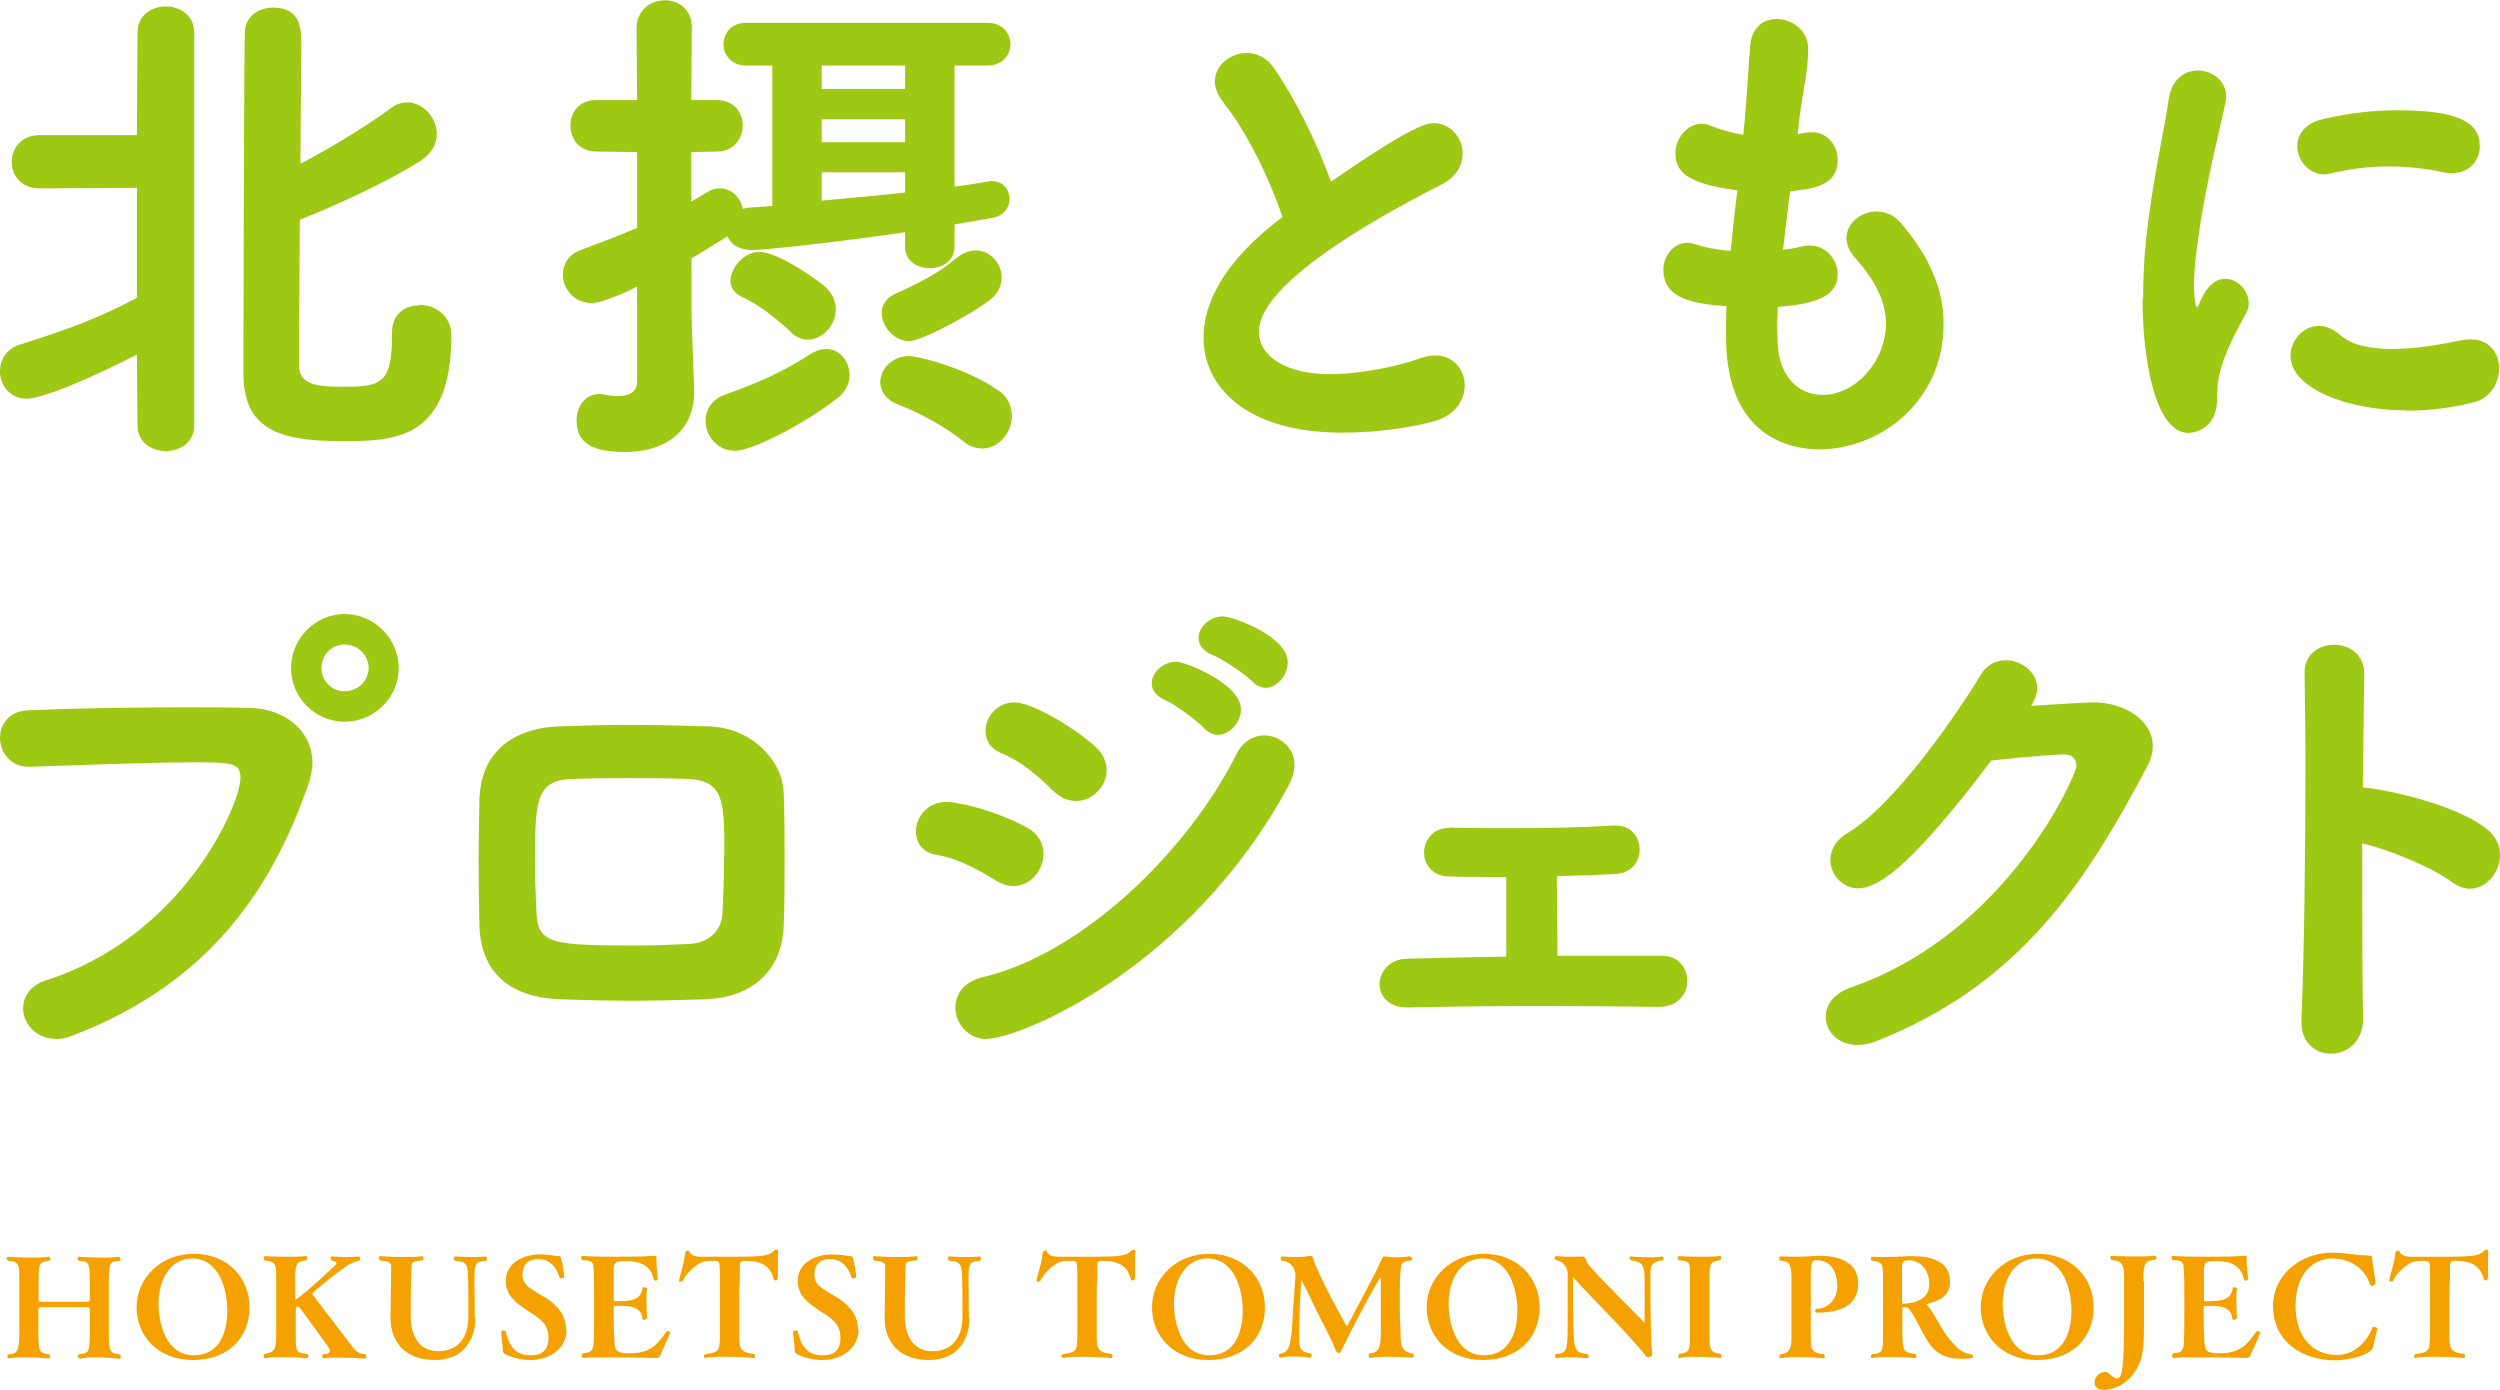 <?xml version="1.0" encoding="UTF-8"?>
<svg id="_デザインデータ" data-name="デザインデータ" xmlns="http://www.w3.org/2000/svg" viewBox="0 0 85.46 47.51">
  <defs>
    <style>
      .cls-1 {
        fill: #9dc814;
      }

      .cls-1, .cls-2 {
        stroke-width: 0px;
      }

      .cls-2 {
        fill: #f5a200;
      }
    </style>
  </defs>
  <g>
    <path class="cls-1" d="m4.68,12.12c-2.54,1.29-3.5,1.51-3.76,1.51-.59,0-.92-.47-.92-.94,0-.38.21-.77.68-.91,1.55-.49,2.7-.9,4-1.6v-3.76l-3.32.02c-.64,0-.96-.45-.96-.9s.31-.92.96-.92h3.32l.02-3.5c0-.61.49-.9.97-.9s.97.3.97.9v13.43c0,.57-.49.87-.97.87s-.97-.3-.97-.87l-.02-2.44Zm9.65-1.7c.54,0,1.1.37,1.1,1.04,0,3.6-1.98,3.62-3.74,3.62-2.19,0-3.37-.42-3.37-2.33,0-.73.02-11.13.05-11.67.03-.56.5-.82.97-.82.96,0,.96.78.96,1.22,0,.73-.02,2.35-.03,4.12,1.06-.56,2.28-1.3,3.13-1.93.17-.12.35-.17.52-.17.54,0,1.01.52,1.01,1.08,0,.33-.16.66-.54.91-1.11.71-2.94,1.55-4.09,2-.02,0-.03.02-.05.02-.02,2.4-.03,4.61-.03,4.94,0,.64.45.77,1.46.77,1.29,0,1.72-.05,1.72-1.72v-.12c0-.66.45-.94.94-.94Z"/>
    <path class="cls-1" d="m32.63,8.44c0,.49-.44.73-.85.73s-.84-.24-.84-.73v-.5c-3.43.49-5.1.61-5.2.61-.49,0-.77-.21-.87-.47-.4.24-.8.5-1.23.75v1.91c0,.28.07,1.98.09,2.59v.09c0,1.15-.8,2.03-2.37,2.03-1.01,0-1.65-.24-1.65-1.08,0-.45.28-.9.77-.9.05,0,.1,0,.17.02.12.02.28.05.45.05.33,0,.68-.1.68-.49v-3.25c-.28.14-1.18.56-1.55.56-.61,0-.99-.5-.99-.97,0-.35.19-.7.63-.85.7-.26,1.32-.5,1.91-.75v-2.59l-1.39-.02c-.59,0-.89-.43-.89-.89s.3-.87.89-.87h1.39l-.02-2.45c0-.63.49-.96.97-.96s.92.31.92.94l-.02,2.47h.87c.59,0,.89.43.89.87s-.3.89-.89.89l-.87.02v1.69l.56-.33c.14-.09.28-.12.42-.12.4,0,.71.31.78.7.1-.03.21-.05.33-.05l.68-.05V2.24h-.9c-.5,0-.77-.37-.77-.73s.26-.73.77-.73h8.26c.52,0,.78.37.78.73s-.26.73-.78.73h-1.13v4.14c.42-.05.8-.12,1.11-.17.05-.02.1-.02.16-.02.4,0,.61.3.61.61,0,.28-.17.56-.56.64-.24.05-.71.12-1.32.23v.77Zm-7.5,6.97c-.63,0-1.01-.52-1.01-1.03,0-.37.21-.73.66-.89,1.08-.38,1.97-.77,2.9-1.37.21-.14.4-.19.56-.19.47,0,.8.42.8.89,0,.28-.12.56-.4.78-1.25.97-2.96,1.81-3.51,1.81Zm1.9-4.07c-.63-.57-1.15-.96-1.69-1.2-.24-.12-.37-.31-.37-.54,0-.45.47-.99.99-.99.66,0,2.1,1.04,2.28,1.22.23.23.33.49.33.75,0,.54-.45,1.03-.96,1.03-.19,0-.4-.09-.59-.26Zm3.91-9.1h-2.85v.8h2.85v-.8Zm0,1.84h-2.85v.78h2.85v-.78Zm0,1.81h-2.85v.97c.92-.09,1.91-.17,2.85-.28v-.7Zm2,9.2c-.66-.52-1.48-.97-2.21-1.25-.45-.17-.64-.47-.64-.78,0-.45.42-.89.99-.89.23,0,1.83.35,3.01,1.15.37.24.5.57.5.9,0,.57-.45,1.11-1.01,1.11-.21,0-.44-.07-.64-.24Zm-1.86-3.43c-.52,0-.94-.5-.94-.97,0-.24.14-.49.43-.63.82-.37,1.57-.75,2.1-1.22.23-.19.47-.28.68-.28.5,0,.89.44.89.92,0,.26-.1.54-.4.77-.63.49-2.33,1.41-2.77,1.41Z"/>
    <path class="cls-1" d="m41.83,3.51c-.21-.26-.3-.5-.3-.73,0-.56.54-.97,1.1-.97.33,0,.66.16.9.49.73,1.04,1.46,2.52,1.97,3.91,2.78-1.93,3.29-2,3.51-2,.57,0,.99.5.99,1.04,0,.38-.21.8-.73,1.06-6.17,3.15-6.23,4.63-6.23,5.04,0,.87.99,1.44,2.4,1.44,1.15,0,2.45-.3,3.1-.54.19-.07.37-.1.52-.1.63,0,1.01.49,1.01,1.03,0,.5-.33,1.03-1.08,1.23-.7.19-1.88.38-3.1.38-3.37,0-4.75-1.63-4.75-3.25,0-1.22.75-2.66,2.7-4.12-.45-1.34-1.25-2.97-2.02-3.91Z"/>
    <path class="cls-1" d="m61.45,4.59c.28-.07.45-.07.47-.07.57,0,.9.47.9.94,0,.9-.84.99-1.63,1.08l-.24,2c.21-.03.4-.05.57-.1.12-.03.23-.05.33-.05.59,0,.97.5.97.99,0,.7-.66,1.01-2.05,1.11,0,.23-.02.43-.02.64s.02.42.02.61c.05,1.18.75,1.76,1.53,1.76,1.15,0,2.17-1.18,2.17-2.44,0-.8-.42-1.53-1.04-2.23-.23-.24-.31-.49-.31-.7,0-.5.49-.9,1.03-.9.3,0,.61.12.85.42.94,1.1,1.44,2.23,1.44,3.41,0,2.75-2.26,4.3-4.24,4.3-.99,0-3.2-.4-3.2-3.88,0-.31,0-.66.02-1.01-.99-.09-2.16-.19-2.16-1.25,0-.47.35-.92.82-.92.09,0,.19.02.28.05.35.12.77.19,1.2.23.07-.68.14-1.37.23-2.07-1.5-.21-2.12-.52-2.12-1.27,0-.5.4-1.01.9-1.01.1,0,.21.02.31.07.35.14.73.24,1.11.31l.05-.49c.1-1.08.12-1.79.19-2.57.05-.63.47-.9.9-.9.52,0,1.08.38,1.08,1.01,0,.82-.19,1.44-.31,2.47l-.05.47Z"/>
    <path class="cls-1" d="m73.26,10.24c0-.68.03-1.37.1-2.03.21-2,.63-3.79.78-4.84.1-.68.56-.96.99-.96.49,0,.97.35.97.89,0,.05,0,.1-.02.17-.14.73-.68,2.8-.92,4.57-.09.61-.16,1.2-.16,1.7,0,.24.02.45.05.66.02.07.03.1.05.1s.03-.02.05-.05c.24-.61.54-.92.92-.92.42,0,.8.4.8.83,0,.12-.02.23-.09.35-.94,1.67-.99,2.28-.99,2.92,0,1.11-.89,1.17-.97,1.17-1.22,0-1.58-2.78-1.58-4.57Zm9.01,3.79c-2.02,0-3.97-.76-3.97-1.86,0-.54.43-1.03.97-1.03.23,0,.47.09.71.3.42.37,1.08.49,1.79.49.82,0,1.69-.16,2.38-.3.1-.02.21-.03.31-.03.66,0,.97.49.97.99s-.3,1.03-.89,1.17c-.68.17-1.48.28-2.3.28Zm1.58-8.1c-.09,0-.17-.02-.28-.03-.61-.14-1.25-.21-1.9-.21s-1.3.07-2,.24c-.09.02-.16.03-.23.03-.52,0-.91-.49-.91-.96,0-.38.24-.78.85-.92.85-.21,1.74-.31,2.57-.31,2.03,0,2.82.38,2.82,1.23,0,.47-.35.92-.94.92Z"/>
  </g>
  <g>
    <path class="cls-1" d="m1.9,35.51c-.68,0-1.11-.53-1.11-1.04,0-.39.24-.79.79-.96,4.66-1.49,6.64-5.99,6.64-6.92,0-.51-.29-.53-1.59-.53-1.59,0-3.61.09-5.6.15h-.05c-.63,0-.98-.5-.98-.99,0-.46.31-.92.98-.94,1.56-.07,3.58-.1,5.37-.1.79,0,1.54,0,2.19.02,1.18.02,2.14.77,2.14,1.88,0,.22-.05.48-.14.74-1.2,3.41-3.25,6.74-8.06,8.58-.21.09-.41.12-.58.12Zm9.88-10.84c-1.01,0-1.83-.82-1.83-1.83s.82-1.85,1.83-1.85,1.85.84,1.85,1.85-.84,1.83-1.85,1.83Zm0-2.64c-.45,0-.79.36-.79.8s.34.8.79.8.82-.36.82-.8-.38-.8-.82-.8Z"/>
    <path class="cls-1" d="m24.11,34.16c-.98.03-1.76.05-2.48.05-.84,0-1.59-.02-2.48-.05-1.8-.07-2.7-.98-2.76-2.48-.02-.84-.03-1.58-.03-2.28s.02-1.4.03-2.12c.05-1.32.86-2.36,2.7-2.45.84-.03,1.63-.05,2.36-.05.96,0,1.87.02,2.79.05,1.47.05,2.52,1.18,2.55,2.28.03.77.03,1.54.03,2.29s0,1.51-.03,2.24c-.05,1.51-1.04,2.46-2.69,2.52Zm.65-4.93c0-1.83,0-2.55-1.25-2.6-.72-.03-1.39-.03-2.04-.03s-1.27,0-1.93.03c-1.23.05-1.25.75-1.25,2.86,0,.58.02,1.15.05,1.73.05,1.06.58,1.1,3.44,1.1.53,0,1.08-.02,1.76-.05.65-.03,1.13-.41,1.16-1.08.03-.65.05-1.3.05-1.95Z"/>
    <path class="cls-1" d="m34.01,30.08c-.62-.39-1.33-.75-2-.86-.48-.07-.7-.43-.7-.8,0-.48.38-1.01,1.06-1.01.26,0,1.51.22,2.72.87.41.22.58.56.58.91,0,.55-.44,1.1-1.03,1.1-.19,0-.41-.07-.63-.21Zm-.27,5.44c-.67,0-1.08-.55-1.08-1.08,0-.44.27-.87.91-1.03,3.39-.79,7-4.25,8.71-7.65.21-.43.58-.62.94-.62.51,0,1.03.39,1.03,1.01,0,.21-.07.45-.2.7-3.39,6.3-9.24,8.66-10.3,8.66Zm2.23-8.51c-.5-.51-1.11-1.01-1.75-1.27-.38-.15-.53-.45-.53-.75,0-.48.39-.98.99-.98.55,0,1.93.77,2.76,1.51.27.24.39.53.39.8,0,.56-.48,1.06-1.04,1.06-.27,0-.55-.1-.82-.38Zm5.2-2.11c-.19-.22-1.03-.84-1.32-.96-.34-.14-.48-.36-.48-.58,0-.36.38-.74.84-.74.31,0,2.21.75,2.21,1.63,0,.46-.39.87-.79.87-.15,0-.32-.07-.46-.22Zm1.63-1.61c-.19-.21-1.04-.79-1.33-.89-.34-.14-.5-.36-.5-.58,0-.38.38-.75.84-.75.31,0,2.21.67,2.21,1.57,0,.44-.36.87-.75.87-.15,0-.33-.07-.46-.22Z"/>
    <path class="cls-1" d="m49.55,28.29c.7.02,1.44.02,2.22.02,1.11,0,2.28-.02,3.39-.09h.07c.55,0,.82.41.82.82s-.27.82-.86.84c-.55.03-1.23.05-1.97.07,0,.91.02,1.99.02,2.72h3.58c.56,0,.86.43.86.86s-.31.89-.96.89h-.03c-1.22-.02-2.65-.03-4.06-.03-1.63,0-3.23.02-4.5.05h-.03c-.63,0-.94-.39-.94-.8s.33-.86.96-.87c.91-.02,2.11-.05,3.37-.07v-2.72c-.8,0-1.52,0-1.99-.02-.55-.02-.82-.43-.82-.82s.29-.84.86-.84h.02Z"/>
    <path class="cls-1" d="m63.56,30.37c-.58,0-.99-.46-.99-.98,0-.32.17-.67.58-.91,1.63-.96,3.83-4.19,4.57-5.43.21-.34.53-.48.84-.48.53,0,1.08.39,1.08.96,0,.17-.07.38-.21.6.07,0,1.76-.12,2.14-.12,1.03,0,2.02.6,2.02,1.49,0,.2-.05.44-.19.7-2.17,4.11-4.42,7.48-9.28,9.4-.22.09-.44.12-.63.12-.65,0-1.08-.46-1.08-.96,0-.39.26-.8.87-1.01,5.31-1.83,7.7-7.24,7.7-7.57,0-.21-.14-.39-.39-.39-.19,0-1.11.05-2.52.21-2.57,3.39-3.78,4.36-4.52,4.36Z"/>
    <path class="cls-1" d="m80.78,34.79c.02.79-.53,1.23-1.1,1.23-.51,0-1.01-.36-1.01-1.08v-.07c.09-1.92.14-5.7.14-8.66,0-1.3-.02-2.43-.03-3.18-.02-.7.53-.99,1.01-.99.51,0,1.03.33,1.03.98v.03l-.05,3.87c.39,0,3.18.51,4.3,1.47.27.24.39.53.39.84,0,.58-.46,1.15-1.03,1.15-.19,0-.39-.07-.6-.22-.68-.51-2.19-1.13-3.08-1.33,0,2.29,0,4.62.03,5.97Z"/>
  </g>
  <g>
    <path class="cls-2" d="m2.72,46.43s-.06-.03-.06-.06c0-.03.01-.06.05-.08.34-.03.35-.07.36-.72v-.81c0-.06-.04-.08-.1-.08-.19,0-.47,0-.76,0s-.59,0-.79,0c-.09,0-.09.03-.11.08v.87c.02.52-.01.62.38.67.01,0,.02.04.02.06,0,.04-.01.08-.04.08,0,0-.37-.04-.77-.04-.2,0-.42,0-.6.04h0s-.05-.03-.05-.06c0-.03,0-.06.04-.08.32-.03.35-.12.37-.64,0-.16,0-.58,0-1s0-.85,0-1.01c0-.38,0-.53-.37-.55-.04-.03-.06-.06-.06-.08,0-.04.03-.06.05-.06,0,0,.36.03.76.03.21,0,.44,0,.63-.03.02,0,.05.03.05.07,0,.03-.01.05-.04.07-.35.03-.35.12-.36.6v.71c0,.08.02.09.09.09.22,0,.53,0,.84,0,.26,0,.52,0,.72,0,.08,0,.1-.01.1-.09v-.4c0-.87,0-.88-.37-.91-.04-.02-.05-.05-.05-.08,0-.04.02-.06.04-.06,0,0,.38.03.78.03.22,0,.44,0,.61-.03h0s.04.04.04.07c0,.03,0,.06-.03.07-.33.04-.35,0-.37.63,0,.23,0,.51,0,.78,0,.47,0,.92,0,1.08,0,.56.02.68.37.71.03.02.04.05.04.08,0,.04-.03.07-.05.07,0,0-.39-.05-.8-.05-.2,0-.4.01-.56.05h0Z"/>
    <path class="cls-2" d="m6.59,46.49c-1.22,0-1.92-.85-1.92-1.8,0-1.01.84-1.83,1.95-1.83,1.17,0,1.91.83,1.91,1.83s-.69,1.8-1.93,1.8Zm1.18-1.68c0-.79-.31-1.79-1.2-1.79-.78,0-1.15.77-1.15,1.55,0,.58.21,1.76,1.21,1.76.8,0,1.14-.68,1.14-1.52Z"/>
    <path class="cls-2" d="m11.07,46.43s-.06-.03-.06-.06c0-.03.01-.06.05-.08.17,0,.22-.07.22-.13,0-.04-.02-.07-.53-.77l-.49-.67s-.06-.06-.08-.06c-.04,0-.07.04-.07.11,0,.3,0,.83,0,.96,0,.53.06.51.39.55.03.03.04.06.04.08,0,.04-.03.07-.05.07,0,0-.45-.04-.87-.04-.21,0-.41,0-.55.04h-.01s-.05-.03-.05-.06.01-.07.04-.09c.37-.05.38-.23.39-.55,0-.2,0-.55,0-.9,0-.48,0-.98,0-1.18,0-.37.01-.53-.38-.56-.03-.02-.05-.06-.05-.09s.02-.06.05-.06c0,0,.4.02.81.02.22,0,.44,0,.6-.03h0s.04.03.04.06-.01.07-.04.09c-.38.05-.38.15-.38.79,0,.48,0,.56.01.56s.32-.19,1.38-1.2c.01-.01.02-.03.02-.05,0-.05-.08-.08-.15-.08-.04-.03-.05-.06-.05-.09s.02-.06.05-.06c0,0,.23.02.5.02.13,0,.27,0,.4-.02h.01s.06.03.06.06-.02.07-.06.09c-.22.06-.35.12-.46.21-.6.43-1.13.88-1.13.92,0,0,.09.13,1.37,1.8.15.2.25.24.44.26.01,0,.04.05.04.09,0,.03-.01.06-.06.06,0,0-.46-.03-.88-.03-.21,0-.41,0-.54.03h0Z"/>
    <path class="cls-2" d="m16.25,45.06c0,.69-.37,1.43-1.38,1.43s-1.52-.6-1.52-1.45v-.03c0-.4.02-1.03.02-1.51v-.22c0-.13-.12-.16-.37-.19-.03-.02-.05-.06-.05-.1,0-.03,0-.05.04-.05.03,0,.36.03.77.03.21,0,.45,0,.68-.03h0s.04.03.04.07c0,.02,0,.05-.04.07-.25.03-.37.06-.37.16-.03.49-.03,1.26-.03,1.74,0,.8.37,1.21.95,1.21s1.01-.37,1.02-1.15c0-.02,0-.31,0-.66,0-.22,0-.45-.01-.65-.02-.49-.01-.6-.43-.63-.04-.02-.06-.06-.06-.09s.02-.06.05-.06c0,0,.27.02.58.02.15,0,.31,0,.46-.02h0s.05.03.05.06c0,.03-.01.06-.05.09-.33.03-.38.07-.38.57v.16c0,.34.01.88.01,1.23h0Z"/>
    <path class="cls-2" d="m19.37,45.44c0,.67-.6,1.05-1.23,1.05-.28,0-.57-.06-.83-.18-.12-.06-.11-.06-.12-.14,0-.12-.06-.56-.06-.62h0c0-.06.05-.07.09-.07.04,0,.07.01.07.03.15.72.53.82.87.82.3,0,.59-.13.59-.59,0-.42-.21-.61-.55-.83l-.17-.11c-.36-.24-.74-.5-.74-1.01,0-.64.63-.91,1.17-.91.3,0,.55.06.62.06.09,0,.07,0,.1.09.05.14.11.52.11.62,0,.02-.06.05-.11.05-.02,0-.05,0-.05-.03-.14-.44-.41-.63-.73-.63-.18,0-.54.06-.54.53,0,.36.29.48.5.62.09.06.17.1.24.14.35.21.75.56.75,1.11h0Z"/>
    <path class="cls-2" d="m22.9,45.57c-.06.19-.28.62-.33.76-.03.08-.07.09-.15.09,0,0-.82-.02-1.56-.02-.37,0-.72,0-.93.02h0s-.04-.03-.04-.07c0-.03,0-.07.04-.09.27-.02.31-.09.35-.23.03-.12.03-.94.03-1.32,0-.81,0-1.17-.03-1.44-.01-.18-.19-.19-.37-.19-.03-.02-.04-.06-.04-.09s.01-.06.04-.06h0c.2.02.62.03,1.05.03.51,0,1.06,0,1.32-.03.03,0,.06,0,.08,0,.06,0,.08.01.08.06,0,0,0,.02,0,.04,0,.03,0,.06,0,.1,0,.19.04.42.05.59,0,.03-.05.06-.08.06-.03,0-.05-.01-.06-.05-.13-.54-.54-.62-1-.62-.28,0-.36.04-.37.26,0,.03,0,.15,0,1.05,0,.05.02.06.04.06.47,0,.88,0,.94-.43,0-.03.03-.05.06-.05.05,0,.1.03.1.05-.02.11-.02.25-.02.4,0,.3.02.6.02.61h0s-.05.06-.1.06c-.03,0-.06,0-.06-.04-.03-.44-.48-.44-.83-.44h-.1s-.05,0-.05.05c0,.06,0,.18,0,.32,0,.21,0,.47.02.72.02.32-.02.5.38.53.05,0,.1,0,.14,0,.71,0,.94-.28,1.27-.75,0,0,.02-.01.03-.01.05,0,.11.05.11.07h0Z"/>
    <path class="cls-2" d="m24.11,46.43s-.05-.02-.05-.05.02-.07.05-.09c.47-.07.5-.09.5-.72,0-.26,0-.62,0-.99,0-.73,0-1.23-.01-1.31,0-.16-.09-.17-.18-.17-.15,0-.24,0-.33.02-.24.04-.62.38-.75.67,0,0-.04.02-.06.02-.04,0-.07,0-.07-.04h0c.05-.24.21-.7.21-.96h0s.04-.06.08-.06c.03,0,.06,0,.06.02.06.18.29.19.41.19.3,0,.66,0,1,0,1.17,0,1.32-.03,1.52-.23,0,0,.02-.01.04-.01.04,0,.07.02.07.06h0c-.01.09-.01.34-.01.47,0,.11,0,.22,0,.32,0,.14,0,.2-.09.2-.02,0-.04,0-.05-.03-.11-.46-.41-.64-.97-.64-.16,0-.18.02-.19.18v.54c-.02.09-.02.28-.02.5,0,.44,0,1,0,1.25,0,.5,0,.66.5.71.02.02.04.06.04.09,0,.03,0,.05-.04.05,0,0-.5-.04-.99-.04-.25,0-.49,0-.67.04h-.01Z"/>
    <path class="cls-2" d="m29.35,45.44c0,.67-.6,1.05-1.23,1.05-.28,0-.57-.06-.83-.18-.12-.06-.11-.06-.12-.14,0-.12-.06-.56-.06-.62h0c0-.06.05-.07.09-.07.04,0,.07.01.07.03.15.72.53.82.87.82.3,0,.59-.13.59-.59,0-.42-.21-.61-.55-.83l-.17-.11c-.36-.24-.74-.5-.74-1.01,0-.64.63-.91,1.17-.91.3,0,.55.06.62.06.09,0,.07,0,.1.09.05.14.11.52.11.62,0,.02-.06.05-.11.05-.02,0-.05,0-.05-.03-.14-.44-.41-.63-.73-.63-.18,0-.54.06-.54.53,0,.36.29.48.5.62.09.06.17.1.24.14.35.21.75.56.75,1.11h0Z"/>
    <path class="cls-2" d="m33.14,45.06c0,.69-.37,1.43-1.38,1.43s-1.52-.6-1.52-1.45v-.03c0-.4.02-1.03.02-1.51v-.22c0-.13-.12-.16-.37-.19-.03-.02-.05-.06-.05-.1,0-.03,0-.05.04-.05.03,0,.36.03.77.03.21,0,.45,0,.68-.03h0s.04.03.04.07c0,.02,0,.05-.04.07-.25.03-.37.06-.37.16-.03.49-.03,1.26-.03,1.74,0,.8.37,1.21.95,1.21s1.01-.37,1.02-1.15c0-.02,0-.31,0-.66,0-.22,0-.45-.01-.65-.02-.49-.01-.6-.43-.63-.04-.02-.06-.06-.06-.09s.02-.06.05-.06c0,0,.27.02.58.02.15,0,.31,0,.46-.02h0s.05.03.05.06c0,.03-.01.06-.05.09-.33.03-.38.07-.38.57v.16c0,.34.01.88.01,1.23h0Z"/>
    <path class="cls-2" d="m36.33,46.43s-.05-.02-.05-.05.02-.07.05-.09c.47-.07.5-.09.5-.72,0-.26,0-.62,0-.99,0-.73,0-1.23-.01-1.31,0-.16-.09-.17-.18-.17-.15,0-.24,0-.33.02-.24.04-.62.38-.75.67,0,0-.04.02-.06.02-.04,0-.07,0-.07-.04h0c.05-.24.21-.7.21-.96h0s.04-.06.08-.06c.03,0,.06,0,.06.02.06.18.29.19.41.19.3,0,.66,0,.99,0,1.17,0,1.32-.03,1.52-.23,0,0,.02-.01.04-.01.04,0,.07.02.07.06h0c-.01.09-.01.34-.01.47,0,.11,0,.22,0,.32,0,.14,0,.2-.09.2-.02,0-.04,0-.05-.03-.11-.46-.41-.64-.97-.64-.16,0-.18.02-.18.18v.54c-.02.09-.02.28-.02.5,0,.44,0,1,0,1.25,0,.5,0,.66.5.71.02.02.04.06.04.09,0,.03,0,.05-.04.05,0,0-.5-.04-.99-.04-.25,0-.49,0-.67.04h-.01Z"/>
    <path class="cls-2" d="m41.3,46.49c-1.22,0-1.92-.85-1.92-1.8,0-1.01.84-1.83,1.95-1.83,1.17,0,1.91.83,1.91,1.83s-.69,1.8-1.93,1.8Zm1.18-1.68c0-.79-.31-1.79-1.2-1.79-.78,0-1.15.77-1.15,1.55,0,.58.21,1.76,1.21,1.76.8,0,1.14-.68,1.14-1.52Z"/>
    <path class="cls-2" d="m48.25,46.41s-.36-.03-.76-.03c-.22,0-.45,0-.65.04-.05,0-.05-.08-.05-.09,0-.03,0-.06.02-.06h0c.36-.05.39-.23.39-.75,0-.24,0-1.29,0-1.8,0-.03,0-.04-.01-.04-.06,0-1,1.78-1.36,2.53-.01.02-.04.04-.07.04-.04,0-.1-.05-.11-.11-.05-.17-.23-.53-.45-.95-.17-.31-.52-1.09-.7-1.41h0s-.02,0-.02.01c0,.07-.07.99-.07,1.88,0,.44.03.53.4.6.02,0,.03.02.03.05,0,.04-.02.09-.06.09h0s-.26-.04-.56-.04c-.15,0-.3,0-.44.04-.06.01-.06-.06-.06-.07,0-.03.01-.06.03-.06h0c.31-.04.37-.29.42-.95.01-.21.08-1.26.11-1.66,0-.02,0-.05,0-.07,0-.23-.11-.45-.47-.51-.02,0-.03-.03-.03-.06,0-.04.02-.08.06-.08,0,0,.23.02.47.02.14,0,.29,0,.39-.03.04,0,.07-.01.1-.01.09,0,.07.06.11.16.02.06.09.23.1.25.29.68.74,1.48.99,1.94,0,.02.02.03.04.03.01,0,.03,0,.04-.03.3-.56.68-1.29,1-1.9.03-.06.16-.36.18-.39,0-.02.03-.04.07-.04.03,0,.06,0,.11.01.09.01.19.02.29.02.15,0,.3-.01.44-.03h.02c.06,0,.08.04.08.07s-.02.07-.06.07c-.34.05-.31.13-.34.41-.02.18-.02.47-.02.79,0,.39,0,.83.02,1.13.02.55-.02.76.42.85.03,0,.04.03.04.06,0,.04-.02.08-.05.08h0Z"/>
    <path class="cls-2" d="m50.69,46.49c-1.22,0-1.92-.85-1.92-1.8,0-1.01.84-1.83,1.95-1.83,1.17,0,1.91.83,1.91,1.83s-.69,1.8-1.93,1.8Zm1.18-1.68c0-.79-.31-1.79-1.2-1.79-.78,0-1.15.77-1.15,1.55,0,.58.21,1.76,1.21,1.76.79,0,1.14-.68,1.14-1.52Z"/>
    <path class="cls-2" d="m56.47,46.32c0,.06-.11.07-.12.07-.04,0-.08-.01-.1-.04-.15-.23-.63-.74-1.09-1.23-.37-.39-1.04-1.07-1.38-1.46,0,0,0,0-.01,0,0,0,0,.01,0,.03,0,.57,0,1.71.03,2.02.04.5.11.53.47.58.03.02.04.05.04.07,0,.04-.03.07-.04.07,0,0-.27-.03-.58-.03-.16,0-.33,0-.49.03h0s-.04-.03-.04-.06c0-.03,0-.07.02-.08.39-.05.41-.07.41-1.11,0-.49,0-1.18,0-1.65,0-.06-.05-.41-.41-.46-.02-.01-.04-.04-.04-.06,0-.04.03-.07.06-.07,0,0,.25.02.52.02.12,0,.24,0,.34-.01h.03c.15,0,.1.15.23.31.03.04.08.08.13.14.29.32.64.68,1,1.04.24.24.53.53.77.78,0,0,0,0,0,0,0,0,0,0,0-.02,0-.15,0-.34,0-.53,0-.38,0-.76,0-.89,0-.51-.05-.65-.48-.7-.02-.02-.03-.05-.03-.07,0-.04,0-.06.03-.06,0,0,.29.03.61.03.16,0,.33,0,.48-.03h0s.04.03.04.06c0,.03,0,.06-.03.07-.38.05-.42.2-.42.42v.28c0,.1,0,.27,0,.48,0,.64.02,1.64.06,2.06h0Z"/>
    <path class="cls-2" d="m57.41,46.43s-.04-.02-.04-.05c0-.04.02-.08.04-.1.39-.04.35-.21.36-.59,0-.22,0-.65,0-1.06s0-.81,0-.98v-.1c0-.38,0-.44-.38-.47-.03-.02-.04-.05-.04-.07,0-.04.03-.07.05-.07,0,0,.37.02.77.02.22,0,.44,0,.63-.03h0s.04.03.04.06-.01.08-.05.09c-.39.05-.34.22-.35.57,0,.2,0,.51,0,.84,0,.44,0,.92,0,1.19,0,.4,0,.56.37.6.03.02.04.05.04.07,0,.04-.02.07-.04.07,0,0-.42-.04-.83-.04-.2,0-.41,0-.56.04h-.02Z"/>
    <path class="cls-2" d="m60.87,46.43s-.05-.02-.05-.05c0-.03.02-.07.05-.09.36-.04.37-.26.37-.63v-.05c0-.18,0-.72,0-1.2,0-.35,0-.67,0-.78-.01-.44-.08-.51-.38-.54-.03-.02-.04-.05-.04-.07,0-.04.03-.07.05-.07.16,0,.3.01.43.01.27,0,.52-.01.8-.03.04,0,.08,0,.13,0,.64,0,1.29.22,1.29.94,0,.94-.94,1-1.42,1-.04,0-.05-.03-.05-.06,0-.04.02-.07.05-.07h.01c.38,0,.7-.34.7-.78,0-.1-.02-.88-.7-.88h-.02c-.11,0-.19,0-.19.55,0,.28,0,.73,0,1.14,0,.34,0,.66,0,.84.02.42-.06.64.44.68.03.02.04.06.04.08,0,.03-.01.06-.04.06,0,0-.42-.04-.86-.04-.21,0-.43,0-.6.04h-.01Z"/>
    <path class="cls-2" d="m64,46.43s-.05-.02-.05-.05c0-.03.02-.07.05-.09.37-.04.36-.09.37-.68,0-.18,0-.71,0-1.18,0-.34,0-.65,0-.77-.01-.5-.02-.5-.38-.57-.03-.02-.04-.04-.04-.06,0-.04.03-.07.04-.07.15,0,.3.01.43.01.27,0,.52-.01.81-.03.05,0,.1,0,.15,0,.63,0,1.28.17,1.28.87,0,.53-.42.66-.79.77,0,0-.01,0-.01.01,0,0,0,0,0,0,.24.24.5.88.8,1.21.2.22.35.44.72.5.05,0,.07.04.07.06,0,.04,0,.09-.43.09-.38,0-.74-.11-1-.43-.3-.37-.59-1.13-.79-1.3-.03-.03-.07-.03-.11-.03-.01,0-.05,0-.06,0-.02,0-.03,0-.03.04,0,.21,0,.68,0,.86.02.58.02.65.44.69.03.03.04.06.04.08,0,.04-.03.06-.05.06,0,0-.43-.03-.86-.03-.2,0-.42,0-.59.03h-.01Zm1.02-1.95q0,.09.02.09c.46-.02.91-.16.91-.68,0-.38-.22-.81-.72-.81-.12,0-.21.03-.21.25,0,.1,0,.21,0,.25v.89Z"/>
    <path class="cls-2" d="m69.63,46.49c-1.22,0-1.92-.85-1.92-1.8,0-1.01.84-1.83,1.95-1.83,1.17,0,1.91.83,1.91,1.83s-.69,1.8-1.93,1.8Zm1.18-1.68c0-.79-.31-1.79-1.2-1.79-.78,0-1.15.77-1.15,1.55,0,.58.21,1.76,1.21,1.76.8,0,1.14-.68,1.14-1.52Z"/>
    <path class="cls-2" d="m73.29,43.81c0,.26,0,1.24,0,1.42,0,.8,0,1.43-.54,1.93-.31.29-.65.35-.84.35-.3,0-.31-.21-.31-.25,0-.22.2-.36.35-.36.05,0,.1.01.14.05.07.05.13.12.2.15.03.02.06.02.08.02.08,0,.13-.09.15-.19.1-.42.08-1.41.09-1.66,0-.06,0-1.2,0-1.47,0-.51,0-.69-.43-.73-.03-.02-.04-.06-.04-.08,0-.03.01-.06.04-.06,0,0,.42.02.85.02.23,0,.47,0,.64-.03h0s.05.03.05.07c0,.03-.01.06-.04.07-.33.03-.41.12-.41.59v.14Z"/>
    <path class="cls-2" d="m77.26,45.57c-.06.19-.28.62-.33.76-.03.08-.07.09-.15.09,0,0-.82-.02-1.56-.02-.37,0-.72,0-.93.02h0s-.04-.03-.04-.07c0-.03,0-.07.04-.09.27-.02.31-.09.35-.23.03-.12.03-.94.03-1.32,0-.81,0-1.17-.03-1.44-.01-.18-.19-.19-.37-.19-.03-.02-.04-.06-.04-.09s.01-.06.04-.06h0c.2.02.62.03,1.05.03.51,0,1.06,0,1.32-.03.03,0,.06,0,.08,0,.06,0,.08.01.08.06,0,0,0,.02,0,.04,0,.03,0,.06,0,.1,0,.19.04.42.05.59,0,.03-.05.06-.08.06-.03,0-.05-.01-.06-.05-.13-.54-.54-.62-1-.62-.28,0-.36.04-.37.26,0,.03,0,.15,0,1.05,0,.05.02.06.04.06.47,0,.88,0,.94-.43,0-.03.03-.05.05-.05.05,0,.1.03.1.05-.02.11-.02.25-.02.4,0,.3.02.6.02.61h0s-.05.06-.1.06c-.03,0-.06,0-.06-.04-.03-.44-.48-.44-.83-.44h-.1s-.05,0-.05.05c0,.06,0,.18,0,.32,0,.21,0,.47.02.72.02.32-.02.5.38.53.05,0,.1,0,.14,0,.71,0,.93-.28,1.27-.75,0,0,.02-.01.03-.01.05,0,.11.05.11.07h0Z"/>
    <path class="cls-2" d="m80.92,42.92c.14,0,.17,0,.17.11,0,.13.11.65.11.83,0,.06-.06.1-.11.1-.03,0-.06-.02-.08-.06-.2-.63-.78-.88-1.28-.88-.63,0-1.26.49-1.26,1.62s.65,1.68,1.41,1.68c.69,0,1.08-.58,1.21-.92,0-.03.04-.04.07-.04.05,0,.11.03.11.07,0,0,0,.01,0,.02-.04.11-.1.37-.14.57-.02.08-.05.14-.17.21-.27.16-.75.27-1.14.27-1.1,0-2.12-.62-2.12-1.87,0-.99.88-1.81,2.04-1.81.45,0,.71.09,1.14.09h.03Z"/>
    <path class="cls-2" d="m82.57,46.43s-.05-.02-.05-.05.02-.07.05-.09c.47-.07.49-.09.5-.72,0-.26,0-.62,0-.99,0-.73,0-1.23-.01-1.31,0-.16-.09-.17-.18-.17-.15,0-.24,0-.33.02-.24.04-.62.38-.75.67,0,0-.04.02-.06.02-.04,0-.07,0-.07-.04h0c.05-.24.21-.7.21-.96h0s.04-.06.08-.06c.03,0,.06,0,.06.02.06.18.29.19.41.19.3,0,.66,0,1,0,1.17,0,1.32-.03,1.52-.23,0,0,.02-.01.04-.01.04,0,.07.02.07.06h0c-.01.09-.01.34-.01.47,0,.11,0,.22,0,.32,0,.14,0,.2-.09.2-.02,0-.04,0-.05-.03-.11-.46-.41-.64-.97-.64-.16,0-.18.02-.19.18v.54c-.02.09-.02.28-.02.5,0,.44,0,1,0,1.25,0,.5,0,.66.5.71.02.02.04.06.04.09,0,.03,0,.05-.04.05,0,0-.5-.04-.99-.04-.25,0-.49,0-.67.04h-.01Z"/>
  </g>
</svg>